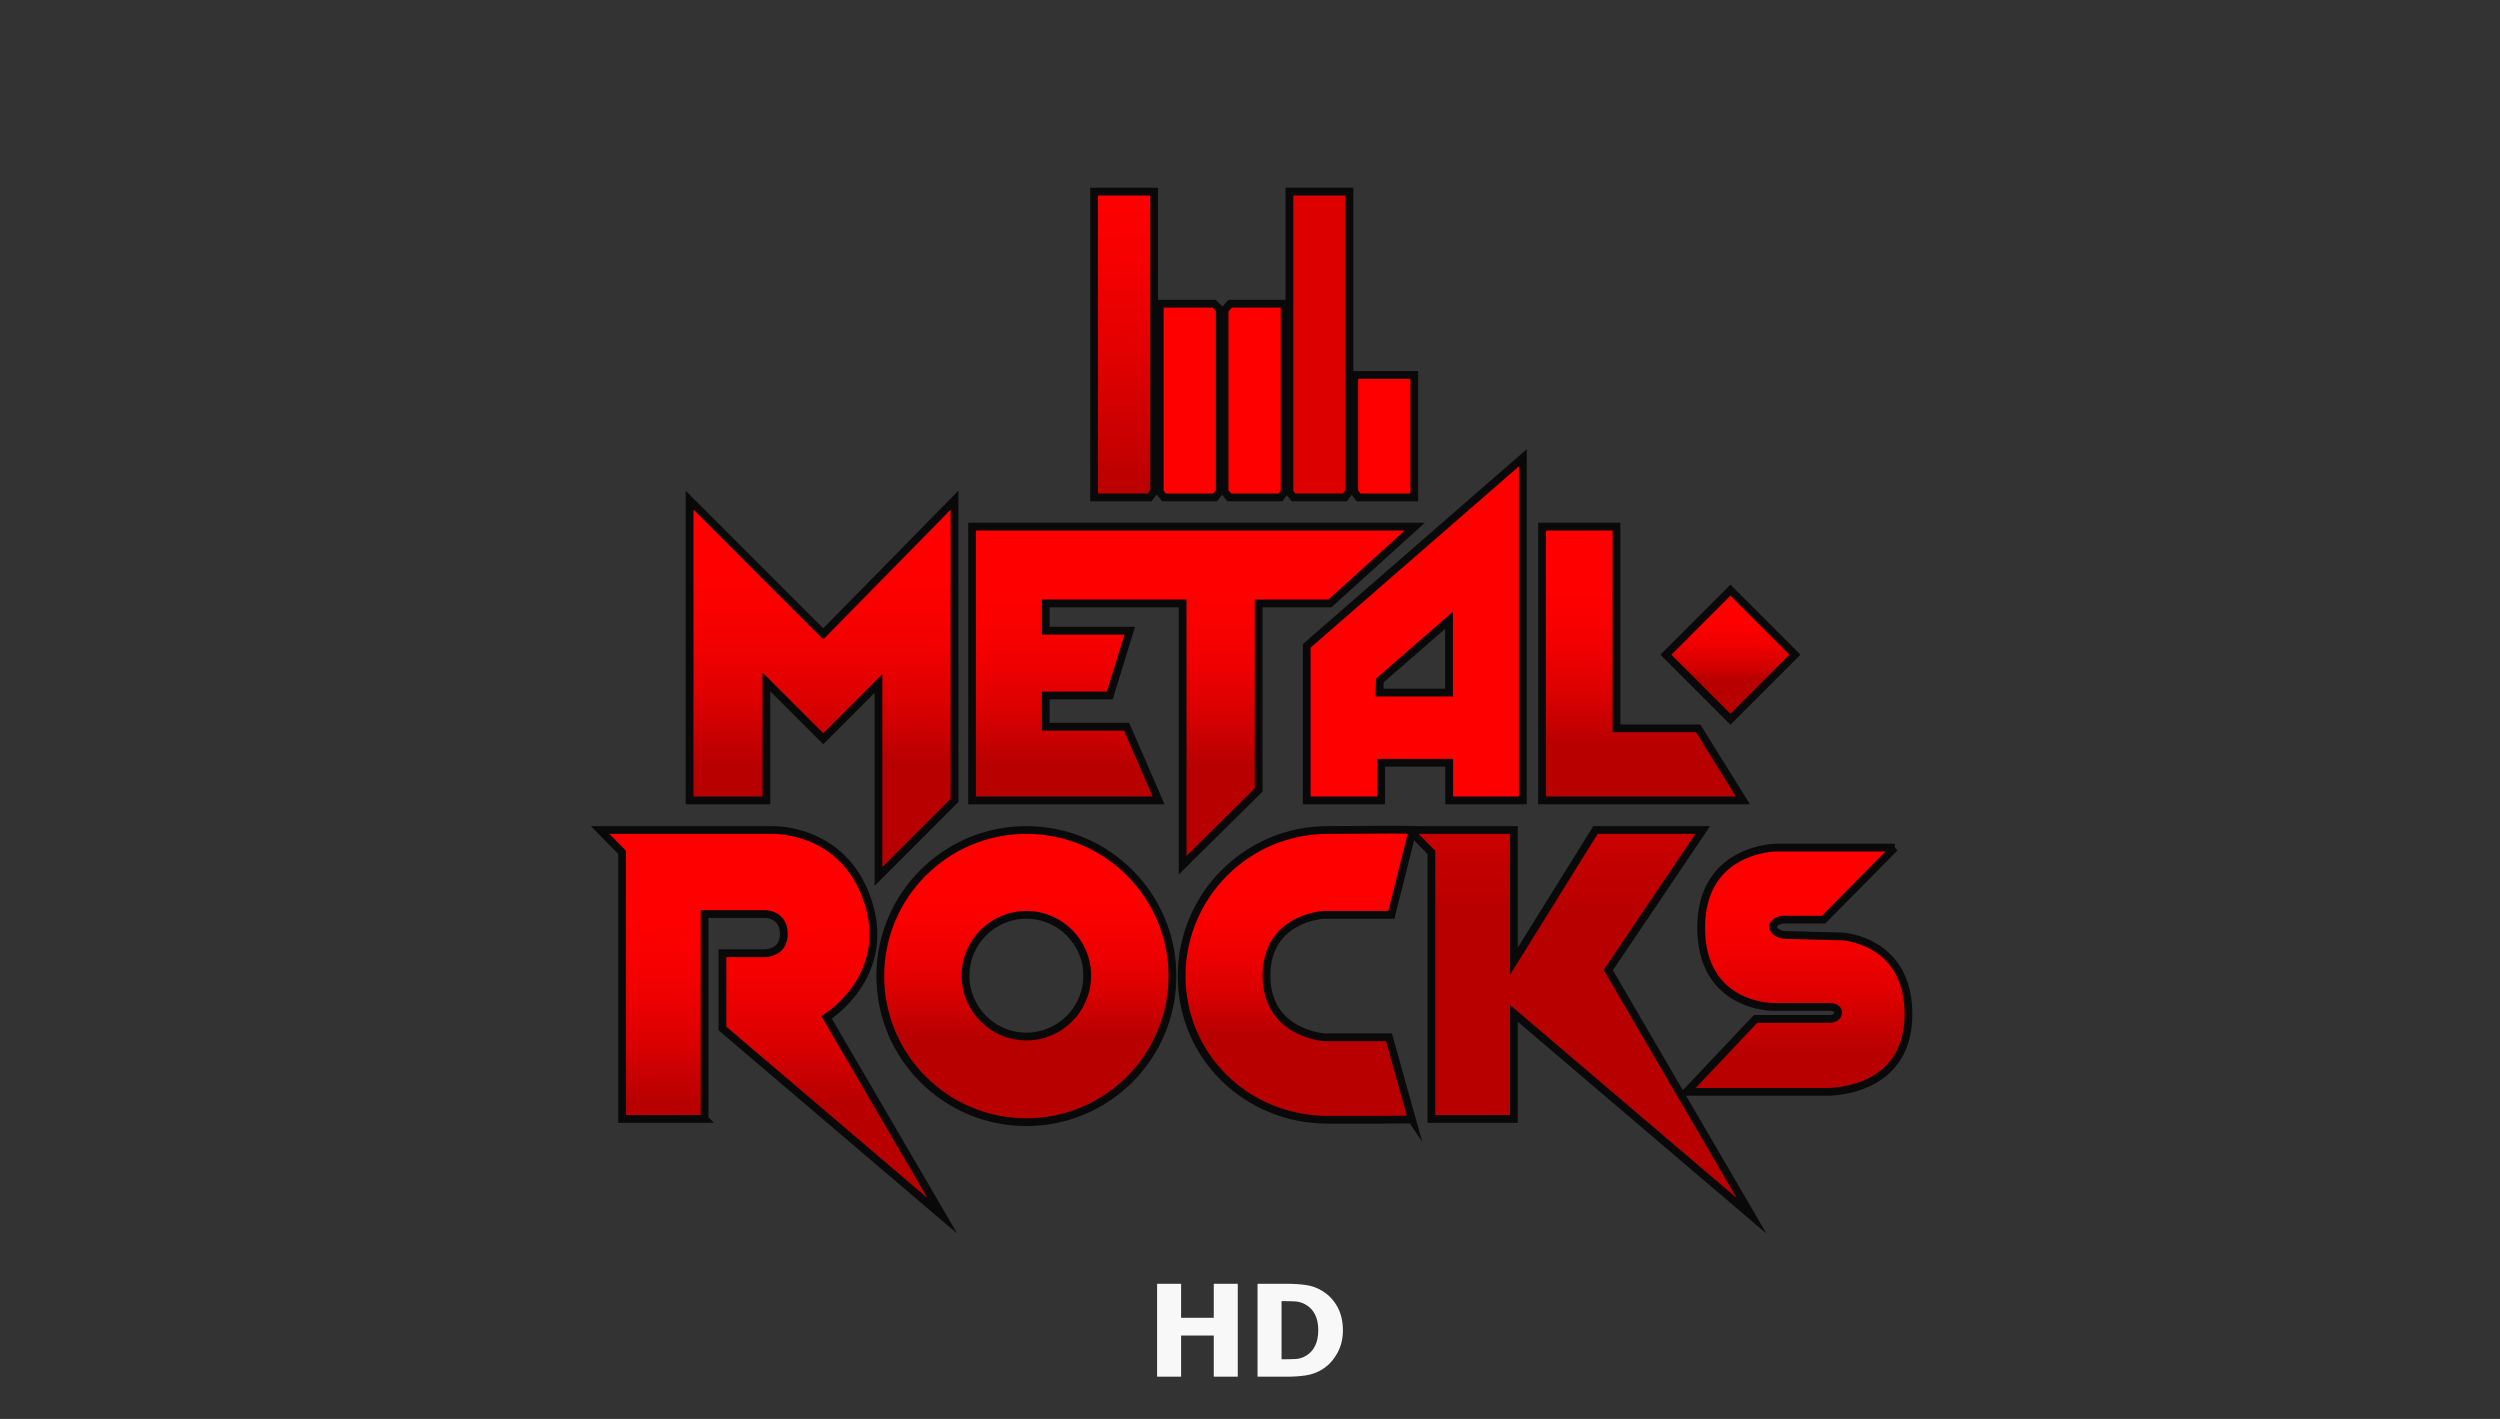 <?xml version="1.0" encoding="UTF-8"?>
<svg xmlns:xlink="http://www.w3.org/1999/xlink" viewBox="0 0 592 336" preserveAspectRatio="xMidYMid meet" xmlns="http://www.w3.org/2000/svg" version="1.1" ><rect x="0" y="0" width="592" height="336" fill="#333333" stroke="none"/><g fill="none" id="Web_Template" stroke-width="1" fill-rule="evenodd" stroke="none" ><g fill="#F8F8F8" id="Icon-HD" fill-rule="nonzero" transform="translate(274, 304)" ><path id="HD" d="M5.684,22 L5.684,12.248 L13.42,12.248 L13.42,22 L19.105,22 L19.105,0 L13.42,0 L13.42,8.052 L5.684,8.052 L5.684,0 L0,0 L0,22 L5.684,22 Z M30.868,22 C32.429,22 33.901,21.894 35.284,21.682 C36.667,21.471 37.946,20.995 39.121,20.257 C40.53,19.39 41.695,18.146 42.617,16.526 C43.539,14.906 44,13.071 44,11.022 C44,8.895 43.569,7.045 42.708,5.474 C41.847,3.903 40.672,2.655 39.182,1.729 C37.966,0.97 36.664,0.493 35.276,0.296 C33.888,0.099 32.398,0 30.808,0 L30.808,0 L23.786,0 L23.786,22 L30.868,22 Z M29.577,17.878 L29.47,17.878 L29.47,4.107 L29.577,4.107 C30.752,4.107 31.763,4.127 32.609,4.167 C33.455,4.206 34.263,4.433 35.033,4.846 C36.097,5.427 36.885,6.233 37.396,7.262 C37.908,8.291 38.164,9.53 38.164,10.978 C38.164,12.426 37.921,13.652 37.434,14.657 C36.948,15.662 36.239,16.45 35.306,17.021 C34.516,17.503 33.683,17.767 32.806,17.811 C31.93,17.856 30.853,17.878 29.577,17.878 L29.577,17.878 Z" /></g ><g id="Logo_Dark-BG" transform="translate(139.278, 44.0) scale(0.689, 0.689)" ><g id="Group_3" ><g id="Ebene_1_2" ><g id="Group_4" ><path fill="url(#paint15_linear_126_2)" stroke-miterlimit="10" stroke-width="2.674" d="M150.606 221.4C122.877 221.4 100.4 243.877 100.4 271.606C100.4 299.335 122.877 321.812 150.606 321.812C178.335 321.812 200.812 299.335 200.812 271.606C200.812 243.877 178.335 221.4 150.606 221.4ZM150.606 292.378C139.06 292.378 129.697 283.018 129.697 271.469C129.697 259.919 139.056 250.56 150.606 250.56C162.155 250.56 171.515 259.919 171.515 271.469C171.515 283.018 162.155 292.378 150.606 292.378Z" id="Vector_16" stroke="#090909" /><path fill="url(#paint16_linear_126_2)" stroke-miterlimit="10" stroke-width="2.674" d="M283.129 320.909C274.685 321.023 265.084 320.986 254.18 320.986C226.451 320.986 203.974 299.335 203.974 271.606C203.974 243.877 226.451 221.4 254.18 221.4C263.326 221.4 274.822 221.196 283.39 221.33L276.052 250.559H252.943C252.943 250.559 233.137 251.385 233.137 271.469C233.137 291.553 253.221 292.652 253.221 292.652H275.23L283.132 320.913L283.129 320.909Z" id="Vector_17" stroke="#090909" /><path fill="url(#paint17_linear_126_2)" stroke-miterlimit="10" stroke-width="2.674" d="M318.145 221.4V266.518L346.205 221.4H383.07L350.608 269.543L399.851 354L318.145 284.399V320.712H289.808V229.102L282.24 221.4H318.145Z" id="Vector_18" stroke="#090909" /><path fill="url(#paint18_linear_126_2)" stroke-miterlimit="10" stroke-width="2.674" d="M40.015 320.712H11.678V229.102L4.11 221.4H62.572C62.572 221.4 87.607 220.026 96.135 245.883C104.679 271.79 81.951 285.789 81.951 285.789L121.721 353.997L46.153 289.624V263.76H60.373C60.373 263.76 67.249 264.034 67.249 257.158C67.249 250.282 60.921 250.282 60.921 250.282H40.012V320.709L40.015 320.712Z" id="Vector_19" stroke="#090909" /><path fill="url(#paint19_linear_126_2)" stroke-miterlimit="10" stroke-width="2.674" d="M449.094 227.454H408.104C408.104 227.454 382.518 227.728 382.518 254.965C382.518 282.203 407.001 282.199 407.001 282.199H426.259C426.259 282.199 429.562 281.925 429.562 284.125C429.562 286.324 426.811 286.324 426.811 286.324H401.225L377.524 311.402H425.159C425.159 311.402 453.771 312.462 453.771 284.676C453.771 259.09 430.936 257.991 430.936 257.991L411.22 257.459C410.715 257.446 410.217 257.352 409.749 257.168C408.769 256.784 407.275 255.988 407.275 254.691C407.275 252.766 410.3 252.214 410.3 252.214H424.604L449.087 227.454H449.094Z" id="Vector_20" stroke="#090909" /><path fill="url(#paint20_linear_126_2)" stroke-miterlimit="10" stroke-width="2.674" d="M392.586 138.962L370.403 161.146L392.586 183.329L414.77 161.146L392.586 138.962Z" id="Vector_21" stroke="#090909" /><path fill="url(#paint21_linear_126_2)" stroke-miterlimit="10" stroke-width="2.674" d="M353.419 117.13H327.833V211.214H361.89H396.886L381.478 186.457H361.786H353.419V117.13Z" id="Vector_22" stroke="#090909" /><path fill="url(#paint22_linear_126_2)" stroke-miterlimit="10" stroke-width="2.674" d="M246.953 158.12V211.214H272.539V198.284H295.922V211.214H321.231V93.47L246.953 158.12ZM295.869 174.172H271.987L272.094 170.007L295.869 149.315V174.169V174.172Z" id="Vector_23" stroke="#090909" /><path fill="url(#paint23_linear_126_2)" stroke-miterlimit="10" stroke-width="2.674" d="M204.312 143.539V233.498L230.446 207.641V143.539H254.932L284.092 117.13H131.96V211.214H196.058L185.057 185.906H157.272V175.179H179.277L186.157 152.895H157.272V143.539H204.312Z" id="Vector_24" stroke="#090909" /><path fill="url(#paint24_linear_126_2)" stroke-miterlimit="10" stroke-width="2.674" d="M125.909 108.051V211.214L99.775 237.352V171.05L80.791 190.034L61.259 170.499V211.214H34.85V108.051L80.791 153.995L125.909 108.051Z" id="Vector_25" stroke="#090909" /><path fill="url(#paint25_linear_126_2)" stroke-miterlimit="10" stroke-width="2.674" d="M192.94 107.089H173.879V2H194.514V105.063L192.94 107.089Z" id="Vector_26" stroke="#090909" /><path fill="url(#paint26_linear_126_2)" stroke-miterlimit="10" stroke-width="2.674" d="M260.097 107.089H242.437L241.006 105.307V2H261.638V104.993L260.097 107.089Z" id="Vector_27" stroke="#090909" /><path fill="url(#paint27_linear_126_2)" stroke-miterlimit="10" stroke-width="2.674" d="M237.894 107.089H220.371L218.723 105.106V42.709L220.648 40.516H239.355V105.2L237.894 107.089Z" id="Vector_28" stroke="#090909" /><path fill="url(#paint28_linear_126_2)" stroke-miterlimit="10" stroke-width="2.674" d="M283.921 107.089H264.804L263.289 105.153V64.999H283.921V107.089Z" id="Vector_29" stroke="#090909" /><path fill="url(#paint29_linear_126_2)" stroke-miterlimit="10" stroke-width="2.674" d="M215.44 107.089H197.897L196.439 105.263V40.516H215.129L217.071 42.435V105.106L215.44 107.089Z" id="Vector_30" stroke="#090909" /></g ></g ></g ></g ></g ><defs ><linearGradient x1="150.606" xmlns:xlink="http://www.w3.org/1999/xlink" gradientUnits="userSpaceOnUse" x2="150.606" y1="321.812" y2="221.4" xlink:type="simple" xlink:actuate="onLoad" id="paint0_linear_126_2" xlink:show="other" ><stop stop-color="#B90000" offset="0.3" /><stop stop-color="#BC0000" offset="0.31" /><stop stop-color="#D90000" offset="0.44" /><stop stop-color="#EE0000" offset="0.57" /><stop stop-color="#FA0000" offset="0.69" /><stop stop-color="#FF0000" offset="0.81" /><stop stop-color="#FF0000" offset="1" /></linearGradient ><linearGradient x1="243.684" xmlns:xlink="http://www.w3.org/1999/xlink" gradientUnits="userSpaceOnUse" x2="243.684" y1="320.993" y2="221.286" xlink:type="simple" xlink:actuate="onLoad" id="paint1_linear_126_2" xlink:show="other" ><stop stop-color="#B90000" offset="0.3" /><stop stop-color="#BC0000" offset="0.31" /><stop stop-color="#D90000" offset="0.44" /><stop stop-color="#EE0000" offset="0.57" /><stop stop-color="#FA0000" offset="0.69" /><stop stop-color="#FF0000" offset="0.81" /><stop stop-color="#FF0000" offset="1" /></linearGradient ><linearGradient x1="341.044" xmlns:xlink="http://www.w3.org/1999/xlink" gradientUnits="userSpaceOnUse" x2="341.044" y1="354" y2="-0.674" xlink:type="simple" xlink:actuate="onLoad" id="paint2_linear_126_2" xlink:show="other" ><stop stop-color="#B90000" offset="0.3" /><stop stop-color="#BC0000" offset="0.31" /><stop stop-color="#D90000" offset="0.44" /><stop stop-color="#EE0000" offset="0.57" /><stop stop-color="#FA0000" offset="0.69" /><stop stop-color="#FF0000" offset="0.81" /><stop stop-color="#FF0000" offset="1" /></linearGradient ><linearGradient x1="62.913" xmlns:xlink="http://www.w3.org/1999/xlink" gradientUnits="userSpaceOnUse" x2="62.913" y1="354" y2="221.387" xlink:type="simple" xlink:actuate="onLoad" id="paint3_linear_126_2" xlink:show="other" ><stop stop-color="#B90000" offset="0.3" /><stop stop-color="#BC0000" offset="0.31" /><stop stop-color="#D90000" offset="0.44" /><stop stop-color="#EE0000" offset="0.57" /><stop stop-color="#FA0000" offset="0.69" /><stop stop-color="#FF0000" offset="0.81" /><stop stop-color="#FF0000" offset="1" /></linearGradient ><linearGradient x1="415.646" xmlns:xlink="http://www.w3.org/1999/xlink" gradientUnits="userSpaceOnUse" x2="415.646" y1="311.406" y2="227.454" xlink:type="simple" xlink:actuate="onLoad" id="paint4_linear_126_2" xlink:show="other" ><stop stop-color="#B90000" offset="0.17" /><stop stop-color="#BF0000" offset="0.2" /><stop stop-color="#DB0000" offset="0.38" /><stop stop-color="#EF0000" offset="0.55" /><stop stop-color="#FB0000" offset="0.72" /><stop stop-color="#FF0000" offset="0.9" /></linearGradient ><linearGradient x1="392.586" xmlns:xlink="http://www.w3.org/1999/xlink" gradientUnits="userSpaceOnUse" x2="392.586" y1="183.327" y2="138.964" xlink:type="simple" xlink:actuate="onLoad" id="paint5_linear_126_2" xlink:show="other" ><stop stop-color="#B90000" offset="0.3" /><stop stop-color="#B90000" offset="0.31" /><stop stop-color="#D70000" offset="0.43" /><stop stop-color="#ED0000" offset="0.56" /><stop stop-color="#FA0000" offset="0.68" /><stop stop-color="#FF0000" offset="0.79" /><stop stop-color="#FF0000" offset="1" /></linearGradient ><linearGradient x1="362.361" xmlns:xlink="http://www.w3.org/1999/xlink" gradientUnits="userSpaceOnUse" x2="362.361" y1="211.214" y2="117.13" xlink:type="simple" xlink:actuate="onLoad" id="paint6_linear_126_2" xlink:show="other" ><stop stop-color="#B90000" offset="0.21" /><stop stop-color="#BF0000" offset="0.24" /><stop stop-color="#DB0000" offset="0.39" /><stop stop-color="#EF0000" offset="0.54" /><stop stop-color="#FB0000" offset="0.69" /><stop stop-color="#FF0000" offset="0.84" /></linearGradient ><linearGradient x1="284.092" xmlns:xlink="http://www.w3.org/1999/xlink" gradientUnits="userSpaceOnUse" x2="284.092" y1="-0.674" y2="93.47" xlink:type="simple" xlink:actuate="onLoad" id="paint7_linear_126_2" xlink:show="other" ><stop stop-color="#B90000" offset="0.21" /><stop stop-color="#BF0000" offset="0.24" /><stop stop-color="#DB0000" offset="0.39" /><stop stop-color="#EF0000" offset="0.54" /><stop stop-color="#FB0000" offset="0.69" /><stop stop-color="#FF0000" offset="0.84" /></linearGradient ><linearGradient x1="208.026" xmlns:xlink="http://www.w3.org/1999/xlink" gradientUnits="userSpaceOnUse" x2="208.026" y1="233.498" y2="117.13" xlink:type="simple" xlink:actuate="onLoad" id="paint8_linear_126_2" xlink:show="other" ><stop stop-color="#B90000" offset="0.3" /><stop stop-color="#BF0000" offset="0.33" /><stop stop-color="#DB0000" offset="0.46" /><stop stop-color="#EF0000" offset="0.59" /><stop stop-color="#FB0000" offset="0.72" /><stop stop-color="#FF0000" offset="0.85" /></linearGradient ><linearGradient x1="80.38" xmlns:xlink="http://www.w3.org/1999/xlink" gradientUnits="userSpaceOnUse" x2="80.38" y1="237.352" y2="108.051" xlink:type="simple" xlink:actuate="onLoad" id="paint9_linear_126_2" xlink:show="other" ><stop stop-color="#B90000" offset="0.3" /><stop stop-color="#BF0000" offset="0.33" /><stop stop-color="#DB0000" offset="0.46" /><stop stop-color="#EF0000" offset="0.59" /><stop stop-color="#FB0000" offset="0.72" /><stop stop-color="#FF0000" offset="0.85" /></linearGradient ><linearGradient x1="184.195" xmlns:xlink="http://www.w3.org/1999/xlink" gradientUnits="userSpaceOnUse" x2="184.195" y1="107.089" y2="2" xlink:type="simple" xlink:actuate="onLoad" id="paint10_linear_126_2" xlink:show="other" ><stop stop-color="#B90000" /><stop stop-color="#BD0000" offset="0.05" /><stop stop-color="#E10000" offset="0.46" /><stop stop-color="#F70000" offset="0.79" /><stop stop-color="#FF0000" offset="1" /></linearGradient ><linearGradient x1="251.322" xmlns:xlink="http://www.w3.org/1999/xlink" gradientUnits="userSpaceOnUse" x2="251.322" y1="-0.674" y2="-0.674" xlink:type="simple" xlink:actuate="onLoad" id="paint11_linear_126_2" xlink:show="other" ><stop stop-color="#B90000" /><stop stop-color="#BD0000" offset="0.05" /><stop stop-color="#E10000" offset="0.46" /><stop stop-color="#F70000" offset="0.79" /><stop stop-color="#FF0000" offset="1" /></linearGradient ><linearGradient x1="229.039" xmlns:xlink="http://www.w3.org/1999/xlink" gradientUnits="userSpaceOnUse" x2="229.039" y1="-0.674" y2="40.516" xlink:type="simple" xlink:actuate="onLoad" id="paint12_linear_126_2" xlink:show="other" ><stop stop-color="#B90000" /><stop stop-color="#BD0000" offset="0.05" /><stop stop-color="#E10000" offset="0.46" /><stop stop-color="#F70000" offset="0.79" /><stop stop-color="#FF0000" offset="1" /></linearGradient ><linearGradient x1="273.605" xmlns:xlink="http://www.w3.org/1999/xlink" gradientUnits="userSpaceOnUse" x2="273.605" y1="-0.674" y2="64.999" xlink:type="simple" xlink:actuate="onLoad" id="paint13_linear_126_2" xlink:show="other" ><stop stop-color="#B90000" /><stop stop-color="#BD0000" offset="0.05" /><stop stop-color="#E10000" offset="0.46" /><stop stop-color="#F70000" offset="0.79" /><stop stop-color="#FF0000" offset="1" /></linearGradient ><linearGradient x1="206.755" xmlns:xlink="http://www.w3.org/1999/xlink" gradientUnits="userSpaceOnUse" x2="206.755" y1="-0.674" y2="40.516" xlink:type="simple" xlink:actuate="onLoad" id="paint14_linear_126_2" xlink:show="other" ><stop stop-color="#B90000" /><stop stop-color="#BD0000" offset="0.05" /><stop stop-color="#E10000" offset="0.46" /><stop stop-color="#F70000" offset="0.79" /><stop stop-color="#FF0000" offset="1" /></linearGradient ><linearGradient x1="150.606" xmlns:xlink="http://www.w3.org/1999/xlink" gradientUnits="userSpaceOnUse" x2="150.606" y1="321.812" y2="221.4" xlink:type="simple" xlink:actuate="onLoad" id="paint15_linear_126_2" xlink:show="other" ><stop stop-color="#B90000" offset="0.3" /><stop stop-color="#BC0000" offset="0.31" /><stop stop-color="#D90000" offset="0.44" /><stop stop-color="#EE0000" offset="0.57" /><stop stop-color="#FA0000" offset="0.69" /><stop stop-color="#FF0000" offset="0.81" /><stop stop-color="#FF0000" offset="1" /></linearGradient ><linearGradient x1="243.684" xmlns:xlink="http://www.w3.org/1999/xlink" gradientUnits="userSpaceOnUse" x2="243.684" y1="320.993" y2="221.286" xlink:type="simple" xlink:actuate="onLoad" id="paint16_linear_126_2" xlink:show="other" ><stop stop-color="#B90000" offset="0.3" /><stop stop-color="#BC0000" offset="0.31" /><stop stop-color="#D90000" offset="0.44" /><stop stop-color="#EE0000" offset="0.57" /><stop stop-color="#FA0000" offset="0.69" /><stop stop-color="#FF0000" offset="0.81" /><stop stop-color="#FF0000" offset="1" /></linearGradient ><linearGradient x1="341.044" xmlns:xlink="http://www.w3.org/1999/xlink" gradientUnits="userSpaceOnUse" x2="341.044" y1="354" y2="-0.674" xlink:type="simple" xlink:actuate="onLoad" id="paint17_linear_126_2" xlink:show="other" ><stop stop-color="#B90000" offset="0.3" /><stop stop-color="#BC0000" offset="0.31" /><stop stop-color="#D90000" offset="0.44" /><stop stop-color="#EE0000" offset="0.57" /><stop stop-color="#FA0000" offset="0.69" /><stop stop-color="#FF0000" offset="0.81" /><stop stop-color="#FF0000" offset="1" /></linearGradient ><linearGradient x1="62.913" xmlns:xlink="http://www.w3.org/1999/xlink" gradientUnits="userSpaceOnUse" x2="62.913" y1="354" y2="221.387" xlink:type="simple" xlink:actuate="onLoad" id="paint18_linear_126_2" xlink:show="other" ><stop stop-color="#B90000" offset="0.3" /><stop stop-color="#BC0000" offset="0.31" /><stop stop-color="#D90000" offset="0.44" /><stop stop-color="#EE0000" offset="0.57" /><stop stop-color="#FA0000" offset="0.69" /><stop stop-color="#FF0000" offset="0.81" /><stop stop-color="#FF0000" offset="1" /></linearGradient ><linearGradient x1="415.646" xmlns:xlink="http://www.w3.org/1999/xlink" gradientUnits="userSpaceOnUse" x2="415.646" y1="311.406" y2="227.454" xlink:type="simple" xlink:actuate="onLoad" id="paint19_linear_126_2" xlink:show="other" ><stop stop-color="#B90000" offset="0.17" /><stop stop-color="#BF0000" offset="0.2" /><stop stop-color="#DB0000" offset="0.38" /><stop stop-color="#EF0000" offset="0.55" /><stop stop-color="#FB0000" offset="0.72" /><stop stop-color="#FF0000" offset="0.9" /></linearGradient ><linearGradient x1="392.586" xmlns:xlink="http://www.w3.org/1999/xlink" gradientUnits="userSpaceOnUse" x2="392.586" y1="183.327" y2="138.964" xlink:type="simple" xlink:actuate="onLoad" id="paint20_linear_126_2" xlink:show="other" ><stop stop-color="#B90000" offset="0.3" /><stop stop-color="#B90000" offset="0.31" /><stop stop-color="#D70000" offset="0.43" /><stop stop-color="#ED0000" offset="0.56" /><stop stop-color="#FA0000" offset="0.68" /><stop stop-color="#FF0000" offset="0.79" /><stop stop-color="#FF0000" offset="1" /></linearGradient ><linearGradient x1="362.361" xmlns:xlink="http://www.w3.org/1999/xlink" gradientUnits="userSpaceOnUse" x2="362.361" y1="211.214" y2="117.13" xlink:type="simple" xlink:actuate="onLoad" id="paint21_linear_126_2" xlink:show="other" ><stop stop-color="#B90000" offset="0.21" /><stop stop-color="#BF0000" offset="0.24" /><stop stop-color="#DB0000" offset="0.39" /><stop stop-color="#EF0000" offset="0.54" /><stop stop-color="#FB0000" offset="0.69" /><stop stop-color="#FF0000" offset="0.84" /></linearGradient ><linearGradient x1="284.092" xmlns:xlink="http://www.w3.org/1999/xlink" gradientUnits="userSpaceOnUse" x2="284.092" y1="-0.674" y2="93.47" xlink:type="simple" xlink:actuate="onLoad" id="paint22_linear_126_2" xlink:show="other" ><stop stop-color="#B90000" offset="0.21" /><stop stop-color="#BF0000" offset="0.24" /><stop stop-color="#DB0000" offset="0.39" /><stop stop-color="#EF0000" offset="0.54" /><stop stop-color="#FB0000" offset="0.69" /><stop stop-color="#FF0000" offset="0.84" /></linearGradient ><linearGradient x1="208.026" xmlns:xlink="http://www.w3.org/1999/xlink" gradientUnits="userSpaceOnUse" x2="208.026" y1="233.498" y2="117.13" xlink:type="simple" xlink:actuate="onLoad" id="paint23_linear_126_2" xlink:show="other" ><stop stop-color="#B90000" offset="0.3" /><stop stop-color="#BF0000" offset="0.33" /><stop stop-color="#DB0000" offset="0.46" /><stop stop-color="#EF0000" offset="0.59" /><stop stop-color="#FB0000" offset="0.72" /><stop stop-color="#FF0000" offset="0.85" /></linearGradient ><linearGradient x1="80.38" xmlns:xlink="http://www.w3.org/1999/xlink" gradientUnits="userSpaceOnUse" x2="80.38" y1="237.352" y2="108.051" xlink:type="simple" xlink:actuate="onLoad" id="paint24_linear_126_2" xlink:show="other" ><stop stop-color="#B90000" offset="0.3" /><stop stop-color="#BF0000" offset="0.33" /><stop stop-color="#DB0000" offset="0.46" /><stop stop-color="#EF0000" offset="0.59" /><stop stop-color="#FB0000" offset="0.72" /><stop stop-color="#FF0000" offset="0.85" /></linearGradient ><linearGradient x1="184.195" xmlns:xlink="http://www.w3.org/1999/xlink" gradientUnits="userSpaceOnUse" x2="184.195" y1="107.089" y2="2" xlink:type="simple" xlink:actuate="onLoad" id="paint25_linear_126_2" xlink:show="other" ><stop stop-color="#B90000" /><stop stop-color="#BD0000" offset="0.05" /><stop stop-color="#E10000" offset="0.46" /><stop stop-color="#F70000" offset="0.79" /><stop stop-color="#FF0000" offset="1" /></linearGradient ><linearGradient x1="251.322" xmlns:xlink="http://www.w3.org/1999/xlink" gradientUnits="userSpaceOnUse" x2="251.322" y1="-0.674" y2="-0.674" xlink:type="simple" xlink:actuate="onLoad" id="paint26_linear_126_2" xlink:show="other" ><stop stop-color="#B90000" /><stop stop-color="#BD0000" offset="0.05" /><stop stop-color="#E10000" offset="0.46" /><stop stop-color="#F70000" offset="0.79" /><stop stop-color="#FF0000" offset="1" /></linearGradient ><linearGradient x1="229.039" xmlns:xlink="http://www.w3.org/1999/xlink" gradientUnits="userSpaceOnUse" x2="229.039" y1="-0.674" y2="40.516" xlink:type="simple" xlink:actuate="onLoad" id="paint27_linear_126_2" xlink:show="other" ><stop stop-color="#B90000" /><stop stop-color="#BD0000" offset="0.05" /><stop stop-color="#E10000" offset="0.46" /><stop stop-color="#F70000" offset="0.79" /><stop stop-color="#FF0000" offset="1" /></linearGradient ><linearGradient x1="273.605" xmlns:xlink="http://www.w3.org/1999/xlink" gradientUnits="userSpaceOnUse" x2="273.605" y1="-0.674" y2="64.999" xlink:type="simple" xlink:actuate="onLoad" id="paint28_linear_126_2" xlink:show="other" ><stop stop-color="#B90000" /><stop stop-color="#BD0000" offset="0.05" /><stop stop-color="#E10000" offset="0.46" /><stop stop-color="#F70000" offset="0.79" /><stop stop-color="#FF0000" offset="1" /></linearGradient ><linearGradient x1="206.755" xmlns:xlink="http://www.w3.org/1999/xlink" gradientUnits="userSpaceOnUse" x2="206.755" y1="-0.674" y2="40.516" xlink:type="simple" xlink:actuate="onLoad" id="paint29_linear_126_2" xlink:show="other" ><stop stop-color="#B90000" /><stop stop-color="#BD0000" offset="0.05" /><stop stop-color="#E10000" offset="0.46" /><stop stop-color="#F70000" offset="0.79" /><stop stop-color="#FF0000" offset="1" /></linearGradient ><linearGradient x1="150.606" xmlns:xlink="http://www.w3.org/1999/xlink" gradientUnits="userSpaceOnUse" x2="150.606" y1="321.812" y2="221.4" xlink:type="simple" xlink:actuate="onLoad" id="paint30_linear_126_2" xlink:show="other" ><stop stop-color="#B90000" offset="0.3" /><stop stop-color="#BC0000" offset="0.31" /><stop stop-color="#D90000" offset="0.44" /><stop stop-color="#EE0000" offset="0.57" /><stop stop-color="#FA0000" offset="0.69" /><stop stop-color="#FF0000" offset="0.81" /><stop stop-color="#FF0000" offset="1" /></linearGradient ><linearGradient x1="243.684" xmlns:xlink="http://www.w3.org/1999/xlink" gradientUnits="userSpaceOnUse" x2="243.684" y1="320.993" y2="221.286" xlink:type="simple" xlink:actuate="onLoad" id="paint31_linear_126_2" xlink:show="other" ><stop stop-color="#B90000" offset="0.3" /><stop stop-color="#BC0000" offset="0.31" /><stop stop-color="#D90000" offset="0.44" /><stop stop-color="#EE0000" offset="0.57" /><stop stop-color="#FA0000" offset="0.69" /><stop stop-color="#FF0000" offset="0.81" /><stop stop-color="#FF0000" offset="1" /></linearGradient ><linearGradient x1="341.044" xmlns:xlink="http://www.w3.org/1999/xlink" gradientUnits="userSpaceOnUse" x2="341.044" y1="354" y2="-0.674" xlink:type="simple" xlink:actuate="onLoad" id="paint32_linear_126_2" xlink:show="other" ><stop stop-color="#B90000" offset="0.3" /><stop stop-color="#BC0000" offset="0.31" /><stop stop-color="#D90000" offset="0.44" /><stop stop-color="#EE0000" offset="0.57" /><stop stop-color="#FA0000" offset="0.69" /><stop stop-color="#FF0000" offset="0.81" /><stop stop-color="#FF0000" offset="1" /></linearGradient ><linearGradient x1="62.913" xmlns:xlink="http://www.w3.org/1999/xlink" gradientUnits="userSpaceOnUse" x2="62.913" y1="354" y2="221.387" xlink:type="simple" xlink:actuate="onLoad" id="paint33_linear_126_2" xlink:show="other" ><stop stop-color="#B90000" offset="0.3" /><stop stop-color="#BC0000" offset="0.31" /><stop stop-color="#D90000" offset="0.44" /><stop stop-color="#EE0000" offset="0.57" /><stop stop-color="#FA0000" offset="0.69" /><stop stop-color="#FF0000" offset="0.81" /><stop stop-color="#FF0000" offset="1" /></linearGradient ><linearGradient x1="415.646" xmlns:xlink="http://www.w3.org/1999/xlink" gradientUnits="userSpaceOnUse" x2="415.646" y1="311.406" y2="227.454" xlink:type="simple" xlink:actuate="onLoad" id="paint34_linear_126_2" xlink:show="other" ><stop stop-color="#B90000" offset="0.17" /><stop stop-color="#BF0000" offset="0.2" /><stop stop-color="#DB0000" offset="0.38" /><stop stop-color="#EF0000" offset="0.55" /><stop stop-color="#FB0000" offset="0.72" /><stop stop-color="#FF0000" offset="0.9" /></linearGradient ><linearGradient x1="392.586" xmlns:xlink="http://www.w3.org/1999/xlink" gradientUnits="userSpaceOnUse" x2="392.586" y1="183.327" y2="138.964" xlink:type="simple" xlink:actuate="onLoad" id="paint35_linear_126_2" xlink:show="other" ><stop stop-color="#B90000" offset="0.3" /><stop stop-color="#B90000" offset="0.31" /><stop stop-color="#D70000" offset="0.43" /><stop stop-color="#ED0000" offset="0.56" /><stop stop-color="#FA0000" offset="0.68" /><stop stop-color="#FF0000" offset="0.79" /><stop stop-color="#FF0000" offset="1" /></linearGradient ><linearGradient x1="362.361" xmlns:xlink="http://www.w3.org/1999/xlink" gradientUnits="userSpaceOnUse" x2="362.361" y1="211.214" y2="117.13" xlink:type="simple" xlink:actuate="onLoad" id="paint36_linear_126_2" xlink:show="other" ><stop stop-color="#B90000" offset="0.21" /><stop stop-color="#BF0000" offset="0.24" /><stop stop-color="#DB0000" offset="0.39" /><stop stop-color="#EF0000" offset="0.54" /><stop stop-color="#FB0000" offset="0.69" /><stop stop-color="#FF0000" offset="0.84" /></linearGradient ><linearGradient x1="284.092" xmlns:xlink="http://www.w3.org/1999/xlink" gradientUnits="userSpaceOnUse" x2="284.092" y1="-0.674" y2="93.47" xlink:type="simple" xlink:actuate="onLoad" id="paint37_linear_126_2" xlink:show="other" ><stop stop-color="#B90000" offset="0.21" /><stop stop-color="#BF0000" offset="0.24" /><stop stop-color="#DB0000" offset="0.39" /><stop stop-color="#EF0000" offset="0.54" /><stop stop-color="#FB0000" offset="0.69" /><stop stop-color="#FF0000" offset="0.84" /></linearGradient ><linearGradient x1="208.026" xmlns:xlink="http://www.w3.org/1999/xlink" gradientUnits="userSpaceOnUse" x2="208.026" y1="233.498" y2="117.13" xlink:type="simple" xlink:actuate="onLoad" id="paint38_linear_126_2" xlink:show="other" ><stop stop-color="#B90000" offset="0.3" /><stop stop-color="#BF0000" offset="0.33" /><stop stop-color="#DB0000" offset="0.46" /><stop stop-color="#EF0000" offset="0.59" /><stop stop-color="#FB0000" offset="0.72" /><stop stop-color="#FF0000" offset="0.85" /></linearGradient ><linearGradient x1="80.38" xmlns:xlink="http://www.w3.org/1999/xlink" gradientUnits="userSpaceOnUse" x2="80.38" y1="237.352" y2="108.051" xlink:type="simple" xlink:actuate="onLoad" id="paint39_linear_126_2" xlink:show="other" ><stop stop-color="#B90000" offset="0.3" /><stop stop-color="#BF0000" offset="0.33" /><stop stop-color="#DB0000" offset="0.46" /><stop stop-color="#EF0000" offset="0.59" /><stop stop-color="#FB0000" offset="0.72" /><stop stop-color="#FF0000" offset="0.85" /></linearGradient ><linearGradient x1="184.195" xmlns:xlink="http://www.w3.org/1999/xlink" gradientUnits="userSpaceOnUse" x2="184.195" y1="107.089" y2="2" xlink:type="simple" xlink:actuate="onLoad" id="paint40_linear_126_2" xlink:show="other" ><stop stop-color="#B90000" /><stop stop-color="#BD0000" offset="0.05" /><stop stop-color="#E10000" offset="0.46" /><stop stop-color="#F70000" offset="0.79" /><stop stop-color="#FF0000" offset="1" /></linearGradient ><linearGradient x1="251.322" xmlns:xlink="http://www.w3.org/1999/xlink" gradientUnits="userSpaceOnUse" x2="251.322" y1="-0.674" y2="-0.674" xlink:type="simple" xlink:actuate="onLoad" id="paint41_linear_126_2" xlink:show="other" ><stop stop-color="#B90000" /><stop stop-color="#BD0000" offset="0.05" /><stop stop-color="#E10000" offset="0.46" /><stop stop-color="#F70000" offset="0.79" /><stop stop-color="#FF0000" offset="1" /></linearGradient ><linearGradient x1="229.039" xmlns:xlink="http://www.w3.org/1999/xlink" gradientUnits="userSpaceOnUse" x2="229.039" y1="-0.674" y2="40.516" xlink:type="simple" xlink:actuate="onLoad" id="paint42_linear_126_2" xlink:show="other" ><stop stop-color="#B90000" /><stop stop-color="#BD0000" offset="0.05" /><stop stop-color="#E10000" offset="0.46" /><stop stop-color="#F70000" offset="0.79" /><stop stop-color="#FF0000" offset="1" /></linearGradient ><linearGradient x1="273.605" xmlns:xlink="http://www.w3.org/1999/xlink" gradientUnits="userSpaceOnUse" x2="273.605" y1="-0.674" y2="64.999" xlink:type="simple" xlink:actuate="onLoad" id="paint43_linear_126_2" xlink:show="other" ><stop stop-color="#B90000" /><stop stop-color="#BD0000" offset="0.05" /><stop stop-color="#E10000" offset="0.46" /><stop stop-color="#F70000" offset="0.79" /><stop stop-color="#FF0000" offset="1" /></linearGradient ><linearGradient x1="206.755" xmlns:xlink="http://www.w3.org/1999/xlink" gradientUnits="userSpaceOnUse" x2="206.755" y1="-0.674" y2="40.516" xlink:type="simple" xlink:actuate="onLoad" id="paint44_linear_126_2" xlink:show="other" ><stop stop-color="#B90000" /><stop stop-color="#BD0000" offset="0.05" /><stop stop-color="#E10000" offset="0.46" /><stop stop-color="#F70000" offset="0.79" /><stop stop-color="#FF0000" offset="1" /></linearGradient ></defs ></svg >